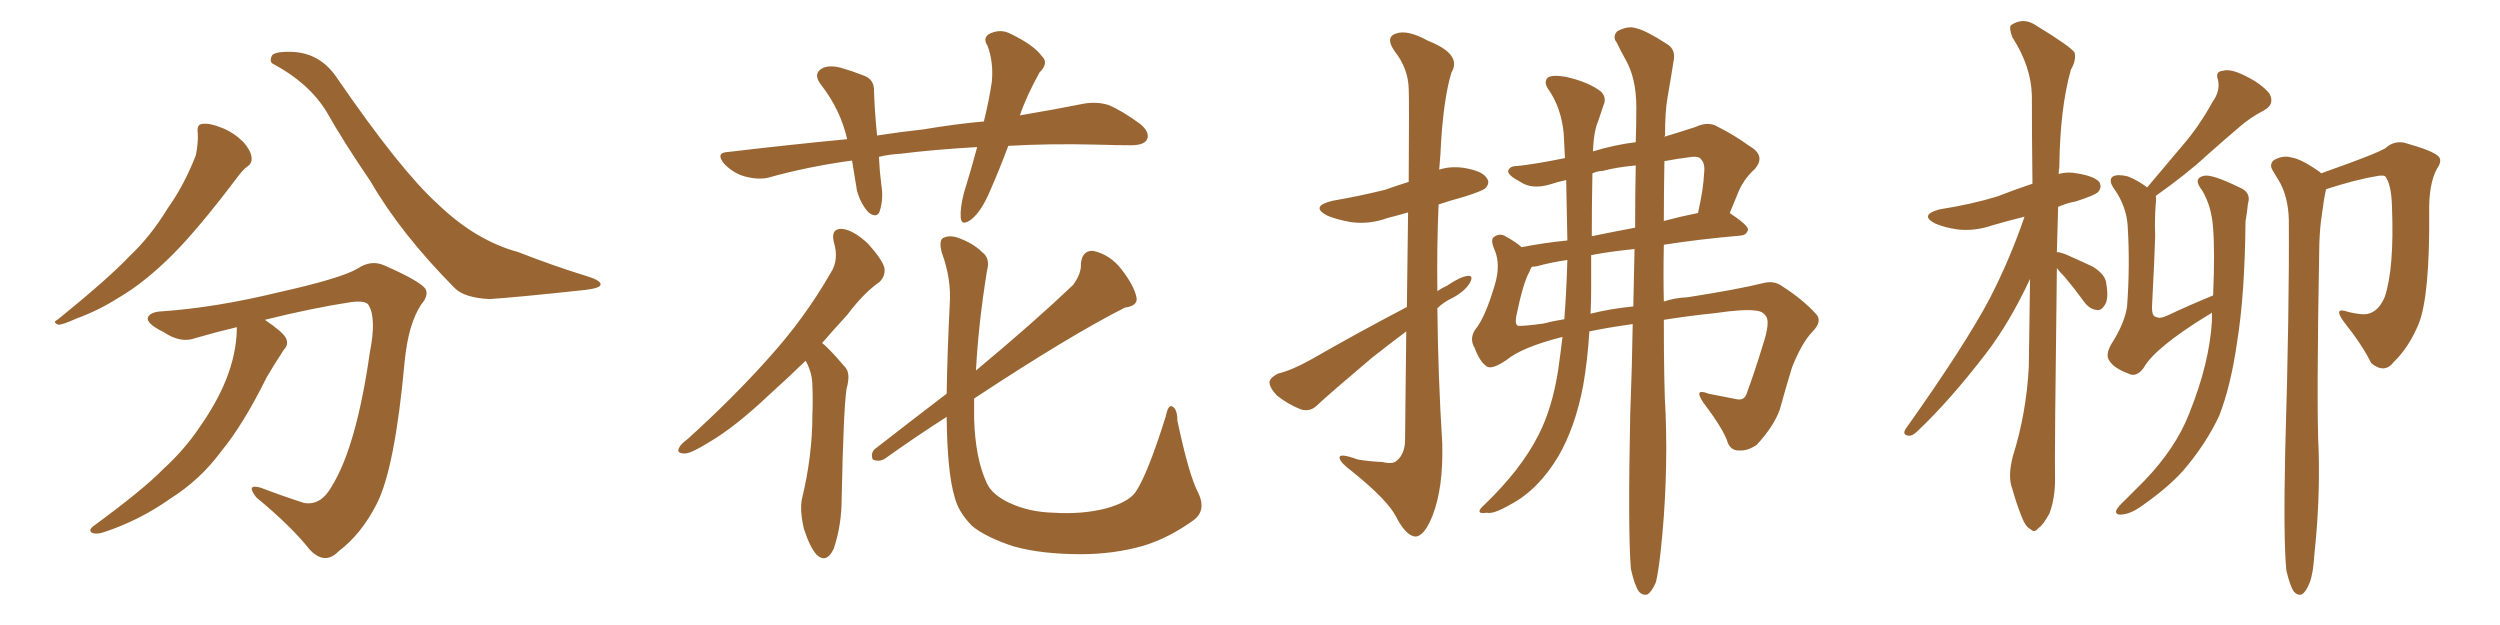 <svg xmlns="http://www.w3.org/2000/svg" xmlns:xlink="http://www.w3.org/1999/xlink" width="600" height="150"><path fill="#996633" padding="10" d="M47.46 31.93L47.46 31.93Q47.17 29.88 48.49 29.74L48.49 29.74Q50.24 29.44 53.47 30.76L53.47 30.76Q56.25 31.93 58.45 34.13L58.45 34.13Q60.21 36.18 60.35 37.65L60.35 37.65Q60.64 39.11 59.33 39.99L59.33 39.99Q58.45 40.58 57.13 42.33L57.13 42.33Q47.61 54.93 41.46 61.08L41.46 61.08Q34.72 67.82 28.42 71.48L28.42 71.48Q23.58 74.56 18.31 76.46L18.31 76.46Q15.09 77.93 14.06 77.93L14.06 77.93Q12.45 77.34 13.77 76.76L13.77 76.76Q26.07 66.80 31.05 61.52L31.05 61.52Q36.18 56.69 40.28 49.95L40.28 49.95Q44.24 44.38 47.02 37.21L47.02 37.21Q47.61 34.13 47.46 31.93ZM56.84 78.52L56.84 78.52Q51.86 79.69 46.88 81.15L46.88 81.15Q43.36 82.47 39.26 79.69L39.26 79.69Q35.30 77.78 35.45 76.32L35.45 76.32Q35.89 74.85 38.96 74.71L38.96 74.71Q51.71 73.83 66.80 70.17L66.80 70.17Q81.88 66.80 85.84 64.45L85.84 64.45Q89.06 62.26 92.29 63.72L92.29 63.72Q100.63 67.38 102.10 69.29L102.10 69.29Q102.98 70.90 101.07 73.10L101.07 73.10Q98.00 77.78 97.12 86.72L97.12 86.72Q94.78 112.50 90.38 121.00L90.38 121.00Q86.72 128.17 81.30 132.28L81.30 132.28Q77.93 135.79 74.27 131.84L74.27 131.84Q70.02 126.42 61.52 119.38L61.52 119.38Q58.89 116.02 62.55 117.04L62.55 117.04Q67.53 118.95 72.95 120.70L72.95 120.70Q77.05 121.44 79.69 116.60L79.69 116.60Q85.55 107.08 88.77 84.52L88.77 84.52Q90.38 76.46 88.48 73.24L88.48 73.24Q87.89 72.07 84.23 72.51L84.23 72.51Q74.71 73.97 63.57 76.76L63.57 76.76Q67.68 79.54 68.55 81.01L68.55 81.01Q69.43 82.62 68.12 83.94L68.12 83.94Q65.92 87.30 64.01 90.53L64.01 90.53Q58.45 101.81 53.03 108.40L53.03 108.40Q48.05 115.14 40.87 119.68L40.87 119.68Q33.40 124.95 24.90 127.73L24.90 127.73Q23.14 128.32 22.12 127.88L22.12 127.88Q21.09 127.29 22.41 126.27L22.41 126.27Q34.42 117.48 39.26 112.50L39.26 112.50Q44.24 107.96 47.90 102.54L47.90 102.54Q52.00 96.68 54.20 91.26L54.20 91.26Q56.84 84.67 56.84 78.52ZM65.63 15.38L65.63 15.38L65.63 15.38Q64.60 14.94 65.19 13.48L65.19 13.48Q65.63 12.30 70.17 12.45L70.17 12.45Q76.76 12.74 80.71 18.46L80.71 18.46Q96.09 40.87 105.03 48.93L105.03 48.93Q114.11 57.71 124.37 60.50L124.37 60.50Q133.01 63.87 140.63 66.21L140.63 66.21Q144.14 67.24 144.14 68.26L144.14 68.26Q144.14 69.14 140.48 69.58L140.48 69.58Q124.22 71.34 117.48 71.78L117.48 71.78Q111.47 71.48 109.13 69.14L109.13 69.14Q96.09 55.96 88.92 43.51L88.92 43.51Q82.32 33.84 78.37 26.81L78.37 26.81Q74.12 19.92 65.63 15.38ZM241.99 35.01L241.99 35.01Q239.79 40.87 237.60 45.85L237.60 45.85Q235.55 50.68 233.20 52.59L233.20 52.59Q230.71 54.49 230.57 52.15L230.57 52.15Q230.42 49.95 231.30 46.44L231.30 46.44Q233.20 40.28 234.52 35.30L234.52 35.30Q224.12 35.89 216.06 36.91L216.06 36.91Q213.28 37.06 210.94 37.65L210.94 37.65Q211.08 40.87 211.52 44.38L211.52 44.38Q212.11 47.75 211.08 50.83L211.08 50.83Q210.35 52.44 208.45 50.98L208.45 50.98Q206.54 48.93 205.66 45.70L205.66 45.70Q205.08 42.19 204.49 38.53L204.49 38.53Q193.80 39.99 184.42 42.63L184.42 42.63Q181.93 43.21 178.71 42.33L178.71 42.33Q176.07 41.60 173.88 39.40L173.88 39.40Q171.53 36.62 174.76 36.47L174.76 36.47Q189.55 34.72 203.32 33.40L203.32 33.40Q201.71 26.37 197.17 20.51L197.17 20.51Q194.82 17.58 197.61 16.26L197.61 16.26Q199.51 15.53 202.29 16.41L202.29 16.41Q204.35 16.99 206.98 18.02L206.98 18.02Q209.91 18.90 209.77 21.97L209.77 21.97Q209.91 26.66 210.50 32.52L210.50 32.52Q216.21 31.64 221.63 31.05L221.63 31.05Q229.39 29.74 236.13 29.15L236.13 29.15Q237.45 23.73 238.04 19.63L238.04 19.63Q238.48 14.94 237.01 10.99L237.01 10.99Q235.84 9.23 237.30 8.20L237.30 8.20Q240.09 6.74 242.72 8.20L242.72 8.20Q248.14 10.84 250.05 13.48L250.05 13.48Q251.81 15.09 249.46 17.43L249.46 17.43Q246.24 23.29 244.78 27.69L244.78 27.69Q253.42 26.22 260.01 24.90L260.01 24.90Q263.23 24.32 266.02 25.20L266.02 25.20Q269.24 26.51 273.63 29.74L273.63 29.74Q276.12 31.79 275.24 33.54L275.24 33.54Q274.51 34.86 271.44 34.86L271.44 34.86Q267.77 34.86 263.67 34.72L263.67 34.72Q251.81 34.42 241.99 35.01ZM193.36 86.57L193.36 86.57Q188.67 91.11 184.57 94.78L184.57 94.78Q176.37 102.54 170.07 106.20L170.07 106.20Q165.82 108.84 164.36 108.84L164.36 108.84Q162.16 108.84 163.04 107.37L163.04 107.37Q163.33 106.64 165.09 105.32L165.09 105.32Q176.07 95.36 184.42 85.99L184.42 85.99Q193.07 76.46 199.37 65.48L199.37 65.48Q201.42 62.40 200.10 58.01L200.10 58.01Q199.37 54.79 202.15 54.93L202.15 54.93Q204.79 55.22 208.30 58.45L208.30 58.45Q211.82 62.40 212.26 64.31L212.26 64.31Q212.55 66.21 211.08 67.68L211.08 67.68Q207.42 70.17 203.32 75.59L203.32 75.59Q200.10 79.10 197.31 82.32L197.31 82.32Q198.05 82.91 198.63 83.50L198.63 83.50Q200.54 85.40 202.88 88.18L202.88 88.18Q204.20 89.65 203.17 93.31L203.17 93.31Q202.44 98.14 202.00 119.68L202.00 119.68Q202.00 125.98 200.10 131.69L200.10 131.69Q198.34 135.35 196.00 133.15L196.00 133.15Q194.38 131.40 192.92 126.86L192.92 126.86Q191.89 122.31 192.48 119.68L192.48 119.68Q194.97 109.42 194.97 99.61L194.97 99.61Q195.12 96.24 194.97 92.58L194.97 92.58Q194.97 89.65 193.51 86.87L193.51 86.87Q193.36 86.72 193.36 86.57ZM287.55 118.21L287.55 118.21L287.55 118.21Q289.60 122.46 286.52 124.80L286.52 124.80Q280.66 129.05 274.51 130.96L274.51 130.96Q267.33 133.01 259.42 133.01L259.42 133.01Q249.90 133.01 243.16 131.10L243.16 131.10Q236.57 128.91 233.35 126.27L233.35 126.27Q229.98 122.90 229.10 119.24L229.10 119.24Q227.34 113.38 227.20 100.05L227.20 100.05Q219.87 104.74 212.26 110.16L212.26 110.16Q210.94 110.89 209.47 110.30L209.47 110.30Q208.89 108.84 209.91 107.81L209.91 107.81Q219.14 100.63 227.20 94.48L227.20 94.48Q227.34 85.11 227.93 73.10L227.93 73.10Q228.37 66.94 226.03 60.64L226.03 60.64Q225.29 57.71 226.32 57.13L226.32 57.13Q227.78 56.40 229.69 56.98L229.69 56.98Q233.50 58.30 235.69 60.50L235.69 60.50Q237.74 61.96 236.87 65.04L236.87 65.04Q234.81 77.78 234.23 88.92L234.23 88.92Q248.14 77.34 257.52 68.41L257.52 68.41Q259.57 65.63 259.42 63.28L259.42 63.28Q259.72 60.06 262.35 60.21L262.35 60.21Q266.46 61.08 269.24 64.75L269.24 64.75Q272.17 68.55 272.75 71.34L272.75 71.34Q273.19 73.39 269.97 73.83L269.97 73.83Q256.64 80.57 233.79 95.65L233.79 95.65Q233.79 98.14 233.79 100.49L233.79 100.49Q234.08 110.16 236.87 116.02L236.87 116.02Q238.18 118.80 242.29 120.70L242.29 120.70Q246.97 122.90 252.83 123.05L252.83 123.05Q259.72 123.49 265.43 122.02L265.43 122.02Q270.70 120.56 272.46 118.21L272.46 118.21Q275.39 113.96 279.79 99.90L279.79 99.90Q280.37 96.97 281.40 97.56L281.40 97.56Q282.57 98.29 282.57 100.93L282.57 100.93Q285.35 114.11 287.55 118.21ZM337.50 79.54L337.50 79.54Q333.40 82.62 329.30 85.84L329.30 85.84Q318.90 94.63 316.11 97.27L316.11 97.27Q314.50 98.88 312.30 98.29L312.30 98.29Q309.23 97.12 306.45 94.92L306.45 94.92Q304.54 92.87 304.69 91.55L304.69 91.55Q304.98 90.53 306.74 89.65L306.74 89.65Q309.96 88.92 314.94 86.13L314.94 86.13Q325.63 79.98 337.65 73.68L337.65 73.68Q337.79 60.64 337.94 50.98L337.94 50.98Q335.45 51.71 333.11 52.29L333.11 52.29Q328.71 53.91 324.32 53.32L324.32 53.32Q320.80 52.73 318.46 51.71L318.46 51.71Q314.36 49.51 319.78 48.19L319.78 48.19Q326.51 47.02 332.37 45.56L332.37 45.56Q335.30 44.53 338.09 43.65L338.09 43.65Q338.23 23.58 338.09 21.24L338.09 21.24Q337.94 16.41 334.72 12.30L334.72 12.30Q332.37 8.94 335.01 8.06L335.01 8.06Q337.79 7.03 342.77 9.81L342.77 9.81Q350.98 13.04 348.34 17.43L348.34 17.43Q346.29 24.17 345.70 37.06L345.70 37.06Q345.56 38.82 345.41 40.72L345.41 40.72Q348.05 39.84 351.27 40.28L351.27 40.28Q355.81 41.02 356.84 42.77L356.84 42.77Q357.71 43.95 356.40 45.26L356.40 45.26Q355.66 45.85 351.56 47.17L351.56 47.17Q348.34 48.05 345.26 49.07L345.26 49.07Q344.82 59.33 344.97 69.87L344.97 69.87Q346.00 69.14 347.31 68.55L347.31 68.55Q350.54 66.36 352.29 66.21L352.29 66.21Q353.76 66.06 352.73 67.97L352.73 67.97Q351.42 70.02 348.63 71.48L348.63 71.48Q346.44 72.51 344.97 73.97L344.97 73.97Q345.12 90.09 346.14 106.35L346.14 106.35Q346.44 117.04 343.80 123.78L343.80 123.78Q341.75 128.91 339.55 128.76L339.55 128.76Q337.35 128.47 335.01 123.93L335.01 123.93Q332.96 119.97 324.61 113.23L324.61 113.23Q321.68 111.04 321.53 110.01L321.53 110.01Q321.09 108.54 325.93 110.30L325.93 110.30Q328.71 110.74 331.79 110.89L331.79 110.89Q334.28 111.47 335.16 110.60L335.16 110.60Q337.06 109.13 337.21 105.91L337.21 105.91Q337.35 91.11 337.50 79.54ZM391.41 136.52L391.41 136.52Q390.67 127.29 391.26 99.17L391.26 99.17Q391.70 87.89 391.85 77.78L391.85 77.78Q385.55 78.66 381.45 79.54L381.45 79.54Q381.01 86.57 379.98 92.43L379.98 92.43Q378.08 102.54 373.97 109.57L373.97 109.57Q369.14 117.63 362.40 121.14L362.40 121.14Q358.30 123.49 356.84 123.05L356.84 123.05Q355.22 123.34 355.08 122.75L355.08 122.75Q354.93 122.31 356.40 121.00L356.40 121.00Q365.04 112.65 369.14 104.59L369.14 104.59Q372.51 98.14 373.97 88.77L373.97 88.77Q374.56 84.52 375 80.86L375 80.86Q365.19 83.35 361.52 86.43L361.52 86.43Q358.30 88.62 356.98 88.04L356.98 88.04Q355.22 87.01 353.91 83.50L353.91 83.50Q352.59 81.30 354.05 79.10L354.05 79.10Q356.40 76.32 358.74 68.41L358.74 68.41Q360.21 63.57 358.74 60.06L358.74 60.06Q357.57 57.42 358.59 56.84L358.59 56.84Q360.06 55.81 361.52 56.84L361.52 56.84Q363.72 58.01 365.19 59.33L365.19 59.33Q370.31 58.30 376.17 57.71L376.17 57.71Q376.03 50.39 375.88 43.21L375.88 43.21Q373.83 43.65 372.07 44.24L372.07 44.24Q367.68 45.56 364.89 43.65L364.89 43.65Q361.82 42.04 361.96 41.02L361.96 41.02Q362.26 39.84 364.16 39.84L364.16 39.84Q368.41 39.40 375.59 37.94L375.59 37.94Q375.44 34.86 375.29 32.08L375.29 32.08Q374.71 25.78 371.48 21.24L371.48 21.24Q370.46 19.63 371.48 18.60L371.48 18.60Q372.66 17.87 375.88 18.46L375.88 18.46Q381.15 19.63 384.23 21.97L384.23 21.97Q385.69 23.44 384.81 25.34L384.81 25.34Q384.23 27.10 383.64 28.86L383.64 28.86Q382.47 31.49 382.32 36.33L382.32 36.33Q387.60 34.72 392.58 34.13L392.58 34.13Q392.72 29.74 392.72 25.78L392.72 25.78Q392.72 18.75 390.09 14.21L390.09 14.21Q388.92 12.16 388.04 10.25L388.04 10.25Q386.87 8.79 388.18 7.47L388.18 7.47Q390.67 6.15 392.58 6.74L392.58 6.74Q395.07 7.32 400.05 10.55L400.05 10.55Q402.25 11.87 401.66 14.65L401.66 14.65Q401.07 18.46 400.20 23.44L400.20 23.44Q399.61 26.66 399.61 32.52L399.61 32.52Q399.46 32.67 399.46 32.81L399.46 32.81Q403.86 31.49 406.93 30.47L406.93 30.47Q410.01 29.00 412.35 30.47L412.35 30.47Q416.16 32.37 419.82 35.01L419.82 35.01Q423.93 37.35 421.14 40.58L421.14 40.58Q418.21 43.21 416.89 46.88L416.89 46.88Q416.02 48.93 415.14 51.12L415.14 51.12Q419.53 54.05 419.53 55.08L419.53 55.08Q419.24 56.40 417.77 56.54L417.77 56.54Q407.67 57.42 399.32 58.74L399.32 58.74Q399.17 66.06 399.32 72.36L399.32 72.36Q401.95 71.48 405.03 71.34L405.03 71.34Q417.19 69.43 423.05 67.97L423.05 67.97Q425.83 67.24 427.73 68.70L427.73 68.70Q432.57 71.78 435.79 75.29L435.79 75.29Q437.55 77.05 434.91 79.69L434.91 79.69Q432.42 82.32 430.08 88.18L430.08 88.18Q428.47 93.46 427.15 98.29L427.15 98.29Q425.68 102.39 421.58 106.79L421.58 106.79Q419.38 108.25 417.48 108.11L417.48 108.11Q415.58 108.25 414.70 106.35L414.70 106.35Q413.82 103.27 408.84 96.68L408.84 96.68Q406.35 93.02 410.01 94.48L410.01 94.48Q413.67 95.21 416.75 95.80L416.75 95.80Q418.65 96.24 419.24 94.34L419.24 94.34Q421.14 89.21 423.05 82.91L423.05 82.91Q424.66 78.08 424.07 76.32L424.07 76.32Q423.34 74.71 421.44 74.56L421.44 74.56Q418.65 74.12 411.62 75.15L411.62 75.15Q404.74 75.88 399.32 76.76L399.32 76.76Q399.32 92.87 399.76 99.61L399.76 99.61Q400.34 115.72 398.58 132.13L398.58 132.13Q398.00 137.40 397.41 139.75L397.41 139.75Q396.39 142.09 395.36 142.68L395.36 142.68Q394.19 142.97 393.31 141.94L393.31 141.94Q392.29 140.48 391.41 136.52ZM391.99 73.54L391.99 73.54Q392.14 66.36 392.29 59.77L392.29 59.77Q386.43 60.35 381.88 61.23L381.88 61.23Q381.88 65.04 381.88 69.14L381.88 69.14Q381.88 72.22 381.74 75.29L381.74 75.29Q386.28 74.12 391.99 73.54ZM392.43 54.64L392.43 54.64Q392.43 46.73 392.58 39.70L392.58 39.70Q387.89 40.14 384.67 41.02L384.67 41.02Q383.50 41.02 382.18 41.60L382.18 41.60Q382.03 48.78 382.03 56.69L382.03 56.69Q387.01 55.66 392.43 54.64ZM399.46 38.67L399.46 38.67Q399.32 46.29 399.32 53.03L399.32 53.03Q403.13 52.00 407.52 51.12L407.52 51.12Q408.84 45.26 408.98 41.60L408.98 41.60Q409.28 39.26 408.25 38.23L408.25 38.23Q407.81 37.50 406.05 37.65L406.05 37.65Q402.54 38.09 399.46 38.67ZM375.73 72.36L375.73 72.36L375.73 72.36Q376.03 67.38 376.17 62.40L376.17 62.40Q372.07 62.99 368.99 63.87L368.99 63.87Q368.26 64.01 367.68 64.01L367.68 64.01Q367.24 64.60 367.09 65.19L367.09 65.19Q365.63 67.53 363.87 76.03L363.87 76.03Q363.57 78.08 364.45 78.22L364.45 78.22Q366.36 78.22 370.46 77.64L370.46 77.64Q372.66 77.05 375.44 76.61L375.44 76.61Q375.59 74.27 375.73 72.36ZM493.65 64.31L493.65 64.31Q493.07 109.28 493.21 115.14L493.21 115.14Q493.21 119.53 491.89 123.19L491.89 123.19Q490.28 126.12 489.26 126.71L489.26 126.71Q488.23 128.03 487.35 127.00L487.35 127.00Q486.18 126.56 485.16 123.93L485.16 123.93Q483.84 120.56 482.96 117.33L482.96 117.33Q481.79 114.40 483.11 109.42L483.11 109.42Q486.33 99.17 486.91 88.04L486.91 88.04Q487.06 77.20 487.21 66.94L487.21 66.94Q482.37 77.34 476.66 84.81L476.66 84.81Q467.87 96.24 460.25 103.42L460.25 103.42Q459.08 104.59 458.20 104.59L458.20 104.59Q456.45 104.44 457.32 102.98L457.32 102.98Q471.68 82.76 477.54 71.63L477.54 71.63Q482.37 62.26 485.89 52.00L485.89 52.00Q481.79 53.03 478.27 54.05L478.27 54.05Q474.02 55.52 469.92 55.08L469.92 55.08Q466.70 54.64 464.36 53.61L464.36 53.61Q460.55 51.56 465.53 50.24L465.53 50.24Q473.00 49.07 479.30 47.17L479.30 47.17Q483.40 45.56 487.79 44.09L487.79 44.09Q487.65 32.81 487.65 23.00L487.65 23.00Q487.50 15.97 482.96 8.94L482.96 8.94Q482.08 6.59 482.67 6.01L482.67 6.01Q485.74 3.96 488.96 6.30L488.96 6.30Q496.88 11.13 497.90 12.60L497.90 12.60Q498.34 14.50 497.02 16.70L497.02 16.70Q494.38 26.07 494.24 40.14L494.24 40.14Q494.09 40.87 494.09 41.75L494.09 41.75Q496.14 41.16 498.49 41.60L498.49 41.60Q502.88 42.33 503.91 43.80L503.91 43.80Q504.49 45.12 503.47 46.14L503.47 46.14Q502.73 46.88 498.19 48.34L498.19 48.34Q495.85 48.78 493.95 49.66L493.95 49.66Q493.80 55.22 493.65 60.50L493.65 60.50Q494.38 60.50 495.85 61.08L495.85 61.08Q499.22 62.55 502.29 64.01L502.29 64.01Q505.37 65.92 505.52 68.12L505.52 68.12Q506.10 71.63 505.22 73.10L505.22 73.10Q504.35 74.56 503.32 74.41L503.32 74.41Q501.56 74.27 500.24 72.51L500.24 72.51Q497.90 69.29 495.56 66.50L495.56 66.50Q494.24 65.19 493.65 64.31ZM530.86 75L530.86 75Q530.42 75.44 529.98 75.59L529.98 75.59Q517.09 83.50 514.45 88.33L514.45 88.33Q512.70 90.67 510.79 89.65L510.79 89.65Q507.28 88.33 506.25 86.57L506.25 86.57Q505.22 85.25 506.69 82.62L506.69 82.62Q509.91 77.64 510.50 73.54L510.50 73.54Q511.23 63.57 510.64 54.20L510.64 54.20Q510.35 49.66 507.57 45.56L507.57 45.56Q505.81 43.21 507.13 42.33L507.13 42.33Q508.30 41.75 510.64 42.33L510.64 42.33Q512.99 43.21 515.33 44.97L515.33 44.97Q519.87 39.55 523.97 34.72L523.97 34.72Q527.78 30.32 531.01 24.46L531.01 24.46Q532.91 21.83 532.32 19.19L532.32 19.19Q531.59 17.14 533.50 16.99L533.50 16.99Q535.25 16.41 538.77 18.16L538.77 18.16Q542.72 20.07 544.63 22.41L544.63 22.41Q546.09 25.05 543.31 26.51L543.31 26.51Q539.94 28.27 537.30 30.62L537.30 30.62Q533.50 33.84 529.39 37.50L529.39 37.50Q525 41.60 517.38 47.02L517.38 47.02Q517.53 47.90 517.38 48.93L517.38 48.93Q517.09 52.44 517.24 56.54L517.24 56.54Q517.09 62.11 516.50 73.24L516.50 73.24Q516.36 75.88 517.38 76.03L517.38 76.03Q518.26 76.61 520.17 75.73L520.17 75.73Q525.44 73.24 531.15 70.90L531.15 70.90Q531.59 60.35 531.15 54.93L531.15 54.93Q530.86 49.66 528.52 45.70L528.52 45.70Q526.17 42.77 528.96 42.19L528.96 42.19Q530.86 41.75 537.45 44.97L537.45 44.97Q540.38 46.14 539.50 48.93L539.50 48.93Q539.36 50.54 538.92 53.17L538.92 53.17Q538.77 70.75 536.87 82.32L536.87 82.32Q535.40 92.58 532.62 99.76L532.62 99.76Q529.39 106.64 523.97 112.94L523.97 112.94Q520.31 117.04 514.01 121.44L514.01 121.44Q511.38 123.34 509.18 123.49L509.18 123.49Q507.71 123.63 507.86 122.61L507.86 122.61Q508.15 121.73 510.06 119.97L510.06 119.97Q512.26 117.77 514.60 115.43L514.60 115.43Q522.22 107.52 525.44 99.17L525.44 99.17Q530.27 87.16 530.86 77.05L530.86 77.05Q530.86 75.88 530.86 75ZM548.73 136.96L548.73 136.96L548.73 136.96Q548.00 129.79 548.44 108.54L548.44 108.54Q549.46 74.41 549.32 52.73L549.32 52.73Q549.17 47.61 547.27 43.95L547.27 43.95Q546.39 42.48 545.51 41.02L545.51 41.02Q544.48 39.40 545.80 38.38L545.80 38.38Q548.00 37.21 549.90 37.79L549.90 37.79Q552.25 38.09 556.79 41.31L556.79 41.31Q556.93 41.46 557.08 41.60L557.08 41.60Q560.30 40.43 563.96 39.11L563.96 39.11Q570.70 36.62 572.46 35.60L572.46 35.60Q574.51 33.69 577.15 34.28L577.15 34.28Q583.89 36.18 585.21 37.50L585.21 37.50Q586.23 38.53 584.91 40.43L584.91 40.43Q582.86 44.09 583.01 51.12L583.01 51.12Q583.15 70.90 580.52 77.64L580.52 77.64Q578.17 83.35 574.51 86.87L574.51 86.87Q572.31 89.79 569.09 87.16L569.09 87.16Q567.04 82.91 562.50 77.20L562.50 77.20Q559.86 73.54 563.53 74.85L563.53 74.85Q565.28 75.29 567.19 75.44L567.19 75.44Q570.56 75.44 572.31 71.34L572.31 71.34Q574.66 64.45 574.07 49.51L574.07 49.51Q573.93 44.24 572.46 42.33L572.46 42.33Q572.17 42.04 570.85 42.19L570.85 42.19Q565.43 43.07 558.25 45.41L558.25 45.41Q557.67 48.05 557.23 51.71L557.23 51.71Q556.79 54.35 556.64 58.45L556.64 58.45Q555.91 98.29 556.49 108.54L556.49 108.54Q556.79 120.56 555.47 132.86L555.47 132.86Q555.18 137.70 554.30 139.89L554.30 139.89Q553.42 142.09 552.39 142.68L552.39 142.68Q551.37 142.97 550.49 141.94L550.49 141.94Q549.61 140.63 548.73 136.96Z"/></svg>